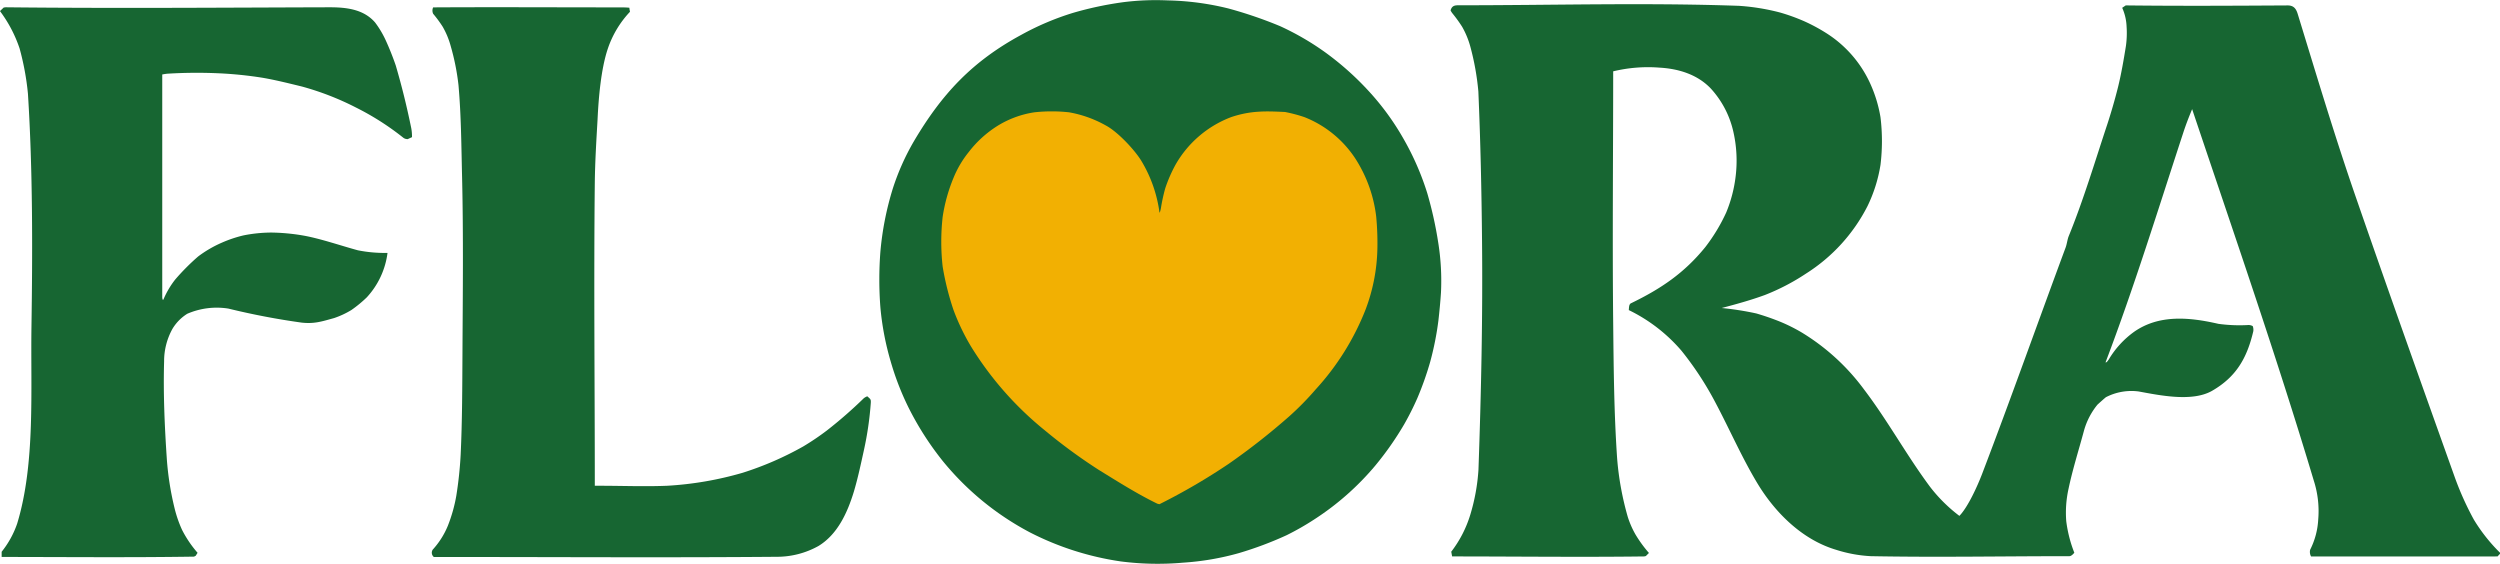 <svg id="Layer_1" data-name="Layer 1" xmlns="http://www.w3.org/2000/svg" viewBox="0 0 483.98 109.14"><defs><style>.cls-1{fill:#176632;}.cls-2{fill:#f2b002;}</style></defs><title>flora_logo_freelogovectors.net</title><path class="cls-1" d="M491,303.16c-11.16,0-22.31,0-33.46,0l-2.12,0a1.77,1.77,0,0,1-.18-1.31,14.63,14.63,0,0,0,1.56-5.85,19.23,19.23,0,0,0-.86-7.53c-7.17-23.95-15.59-48.18-23.55-71.91-.63,1.51-1.21,3-1.72,4.57-4.82,14.69-9.51,29.9-15,44.33-.11.29.2.09.38-.16l.19-.26a17.76,17.76,0,0,1,4.91-5.37c4.83-3.39,10.71-2.84,16.31-1.55a30.08,30.08,0,0,0,5.86.23,1.73,1.73,0,0,1,.8.21,2,2,0,0,1,.11,1c-1.23,5.23-3.34,8.86-8,11.54-3.84,2.18-10.07.87-14.22.11a10.73,10.73,0,0,0-6.28,1.1c-.06,0-1.63,1.42-1.67,1.46a13.8,13.8,0,0,0-2.6,5c-1,3.73-2.2,7.48-3,11.29a21.27,21.27,0,0,0-.44,6.27,25.2,25.2,0,0,0,1.56,6.1c-.14.19-.57.67-.94.67-12.82,0-25.65.25-38.47,0a26.51,26.51,0,0,1-6.69-1.23c-6.43-1.9-11.65-7-15.11-12.64-3.1-5.1-5.47-10.6-8.28-15.89a61.84,61.84,0,0,0-6.55-10,31.61,31.61,0,0,0-10.21-7.88c.05-.38,0-1.13.43-1.32,5.79-2.81,10.27-5.81,14.38-10.87a34.34,34.34,0,0,0,4.05-6.7,26.4,26.4,0,0,0,1.84-7.11,25.21,25.21,0,0,0-.42-8.36,18.34,18.34,0,0,0-4.39-8.52c-2.64-2.78-6.34-3.86-10-4.06a28.64,28.64,0,0,0-8.91.72c0,16.22-.17,32.45,0,48.67.09,8.78.16,17.58.77,26.34a57.07,57.07,0,0,0,2.07,11.3,17.51,17.51,0,0,0,1.47,3.34,24.72,24.72,0,0,0,2.61,3.59l-.59.59a1.47,1.47,0,0,1-.35.08c-12.38.16-24.78,0-37.16,0-.06-.3-.11-.61-.17-.91a22.5,22.5,0,0,0,3.67-7.11,38.19,38.19,0,0,0,1.6-8.78c.52-14.84.84-29.5.69-44.34-.09-9.64-.3-19.26-.71-28.86a50.11,50.11,0,0,0-1.58-8.78,16.53,16.53,0,0,0-1.57-3.77,27.49,27.49,0,0,0-1.81-2.51,3.36,3.36,0,0,1-.42-.64c.3-1.07,1-1,1.91-1,18,0,36-.53,53.95.11a42,42,0,0,1,7.95,1.3,37.2,37.2,0,0,1,4.6,1.66,33.62,33.62,0,0,1,4.6,2.5,22.59,22.59,0,0,1,8.16,9.43,26,26,0,0,1,2.06,6.69,38.26,38.26,0,0,1,0,9.2,28.47,28.47,0,0,1-2.52,8,33.35,33.35,0,0,1-11.91,13.06,42,42,0,0,1-7.95,4.14c-2.73,1-5.5,1.76-8.36,2.52a57.15,57.15,0,0,1,6.69,1.05,48.19,48.19,0,0,1,4.6,1.59,32.72,32.72,0,0,1,4.19,2.09,42.24,42.24,0,0,1,12.12,11.1c4.56,6,8.2,12.7,12.76,18.82a29.91,29.91,0,0,0,5.65,5.59c1.65-1.68,3.5-5.78,4.39-8.1,5.56-14.55,10.78-29.3,16.2-43.91.2-.54.35-1.59.56-2.1,2.86-7,5.11-14.54,7.5-21.74.73-2.23,1.48-4.82,2.05-7.11.62-2.48,1.12-5.38,1.54-8a18.28,18.28,0,0,0,.13-3.77,9.79,9.79,0,0,0-.85-3.63l.68-.46.42,0c10.31.12,20.63.06,30.94,0,1.15,0,1.62.62,1.93,1.62,3.65,11.89,7.21,23.8,11.28,35.55,6.28,18.15,12.75,36.28,19.21,54.38a58,58,0,0,0,3.62,8,33.16,33.16,0,0,0,5.16,6.5l-.59.63C491.25,303.12,491.1,303.16,491,303.16Z" transform="translate(-8.01 -195.43)"/><path class="cls-1" d="M95.3,303.26H92a1.07,1.07,0,0,1-.22-1.42,15.68,15.68,0,0,0,2.92-4.6,29.47,29.47,0,0,0,1.65-5.85,75.42,75.42,0,0,0,.84-7.95c.31-6.54.31-13.12.35-19.66.06-11.29.19-22.59-.07-33.88-.15-6.07-.17-11.93-.7-18a45.42,45.42,0,0,0-1.5-7.53,16,16,0,0,0-1.56-3.77,24.15,24.15,0,0,0-1.85-2.51,1.51,1.51,0,0,1,0-1.23c12-.07,24.05,0,36.07,0,.64,0,1.29,0,1.93.07,0,.26.07.52.11.78a19.46,19.46,0,0,0-4.28,7.11c-1.33,3.93-1.8,9.53-2,13.8-.23,4-.48,8.07-.53,12.13-.21,19.56,0,39.15,0,58.72.3,0,.72,0,1,0,4.31,0,8.64.18,13,0a65.51,65.51,0,0,0,14.64-2.52,61.84,61.84,0,0,0,11.71-5.09,49.49,49.49,0,0,0,4.6-3.11,85.41,85.41,0,0,0,7.11-6.21,2.46,2.46,0,0,1,.69-.39c.61.56.72.54.68,1.26a63.55,63.55,0,0,1-1.34,9.2c-.59,2.68-1.16,5.38-1.94,8-1.22,4-3.13,8.27-6.87,10.53a16.51,16.51,0,0,1-8,2.08C137.39,303.4,116.34,303.26,95.3,303.26Z" transform="translate(-8.01 -195.43)"/><path class="cls-1" d="M225,304.12a56.26,56.26,0,0,1-17.56-5.6,54.57,54.57,0,0,1-16.92-13.84,58.18,58.18,0,0,1-6.68-10.46,53.3,53.3,0,0,1-3.39-8.78,54.25,54.25,0,0,1-2-10.45,70.57,70.57,0,0,1,0-10.88A58.38,58.38,0,0,1,180.83,232a46.36,46.36,0,0,1,4.09-9.2c5.45-9.24,11.34-15.5,20.79-20.62a52.71,52.71,0,0,1,10-4.25,66.84,66.84,0,0,1,9.62-2.06,50.36,50.36,0,0,1,8.78-.36,53.05,53.05,0,0,1,11.71,1.56,82.43,82.43,0,0,1,10,3.42,52.24,52.24,0,0,1,8.78,5.1,56.13,56.13,0,0,1,8.11,7.18,50.14,50.14,0,0,1,7.06,9.62,52.67,52.67,0,0,1,4.55,10.45,74.86,74.86,0,0,1,2.13,9.62,46.8,46.8,0,0,1,.52,9.62c-.12,1.81-.29,3.61-.5,5.44a58.09,58.09,0,0,1-1.58,7.94,60.05,60.05,0,0,1-2.52,7.11,54.73,54.73,0,0,1-2.52,5,60,60,0,0,1-5.6,8,52.73,52.73,0,0,1-11.74,10.37,52,52,0,0,1-5.44,3.11,69,69,0,0,1-9.2,3.45,51.84,51.84,0,0,1-10.87,1.86A55.87,55.87,0,0,1,225,304.12Z" transform="translate(-8.01 -195.43)"/><path class="cls-1" d="M8.33,303.25l0-1a18.21,18.21,0,0,0,3-5.44c3.55-11.64,2.59-25.87,2.77-38.06.22-14.86.26-30.36-.68-45.17a51.41,51.41,0,0,0-1.62-8.78A25.71,25.71,0,0,0,8,197.57c.24-.22.48-.44.71-.67a3,3,0,0,1,.42-.06c20.91.23,41.83.06,62.73,0,3.24,0,6.57.39,8.77,2.95a18.55,18.55,0,0,1,2,3.33,53.73,53.73,0,0,1,2,5c1.21,4.15,2.13,7.9,3,12.14a8.94,8.94,0,0,1,.14,1.72l-.82.38a1.35,1.35,0,0,1-.83-.24,51.73,51.73,0,0,0-9.21-5.88,54.34,54.34,0,0,0-10.45-4.06c-2.47-.6-5-1.24-7.53-1.68a75,75,0,0,0-8.78-.89,93.5,93.5,0,0,0-9.62.08c-.18,0-.9.11-1.11.16q0,21.3,0,42.61c0,.14,0,.28,0,.42,0,.39.11.83.26.46a16.87,16.87,0,0,1,2.26-3.81,43.28,43.28,0,0,1,4.43-4.45A22.68,22.68,0,0,1,51,242.39,24.19,24.19,0,0,1,55.15,241a28.09,28.09,0,0,1,5.43-.55,39.52,39.52,0,0,1,5.86.53c3.39.56,7.5,2,10.87,2.91a26.48,26.48,0,0,0,5.72.5,15.59,15.59,0,0,1-4,8.59,23.62,23.62,0,0,1-3,2.47A16.84,16.84,0,0,1,72.71,257c-2.39.66-3.8,1.15-6.27.89a141,141,0,0,1-14.22-2.72,14.36,14.36,0,0,0-7.95,1,8.68,8.68,0,0,0-2.89,2.95,12.91,12.91,0,0,0-1.6,6.27c-.18,6.28.1,12.57.52,18.82a57.09,57.09,0,0,0,1.51,9.63,23.22,23.22,0,0,0,1.45,4.18,21.86,21.86,0,0,0,3,4.43l-.37.58c-.13.05-.25.16-.39.16C33.13,303.38,20.73,303.26,8.33,303.25Z" transform="translate(-8.01 -195.43)"/><path class="cls-2" d="M232.06,292.94c-3.88-1.88-7.61-4.25-11.3-6.52a105.5,105.5,0,0,1-10.41-7.62A64.07,64.07,0,0,1,196,262.52a42.23,42.23,0,0,1-3.41-7.11,53.6,53.6,0,0,1-2.09-8.37,43.58,43.58,0,0,1,0-9.62,32.26,32.26,0,0,1,2.09-7.53,19.92,19.92,0,0,1,2.94-5,21.29,21.29,0,0,1,5.63-5.12,18.9,18.9,0,0,1,7.11-2.6,31.19,31.19,0,0,1,6.69,0,22.38,22.38,0,0,1,7.11,2.54c2.24,1.17,5.52,4.63,6.87,6.82a26,26,0,0,1,3.53,10c.05.29.24-.55.29-.84a34.17,34.17,0,0,1,.82-3.77,27.73,27.73,0,0,1,2-4.6,20.93,20.93,0,0,1,10.75-9.21c3.73-1.26,6.58-1.19,10.45-1a28.44,28.44,0,0,1,3.77,1,21,21,0,0,1,9.8,7.95,26.48,26.48,0,0,1,4.08,11.29,54.67,54.67,0,0,1,.23,6.27,35.18,35.18,0,0,1-2.28,11.72,49.68,49.68,0,0,1-9.66,15.47,55.65,55.65,0,0,1-5.1,5.2,130.3,130.3,0,0,1-11.71,9.19,119.78,119.78,0,0,1-13.44,7.84A4,4,0,0,1,232.06,292.94Z" transform="translate(-8.01 -195.43)"/></svg>